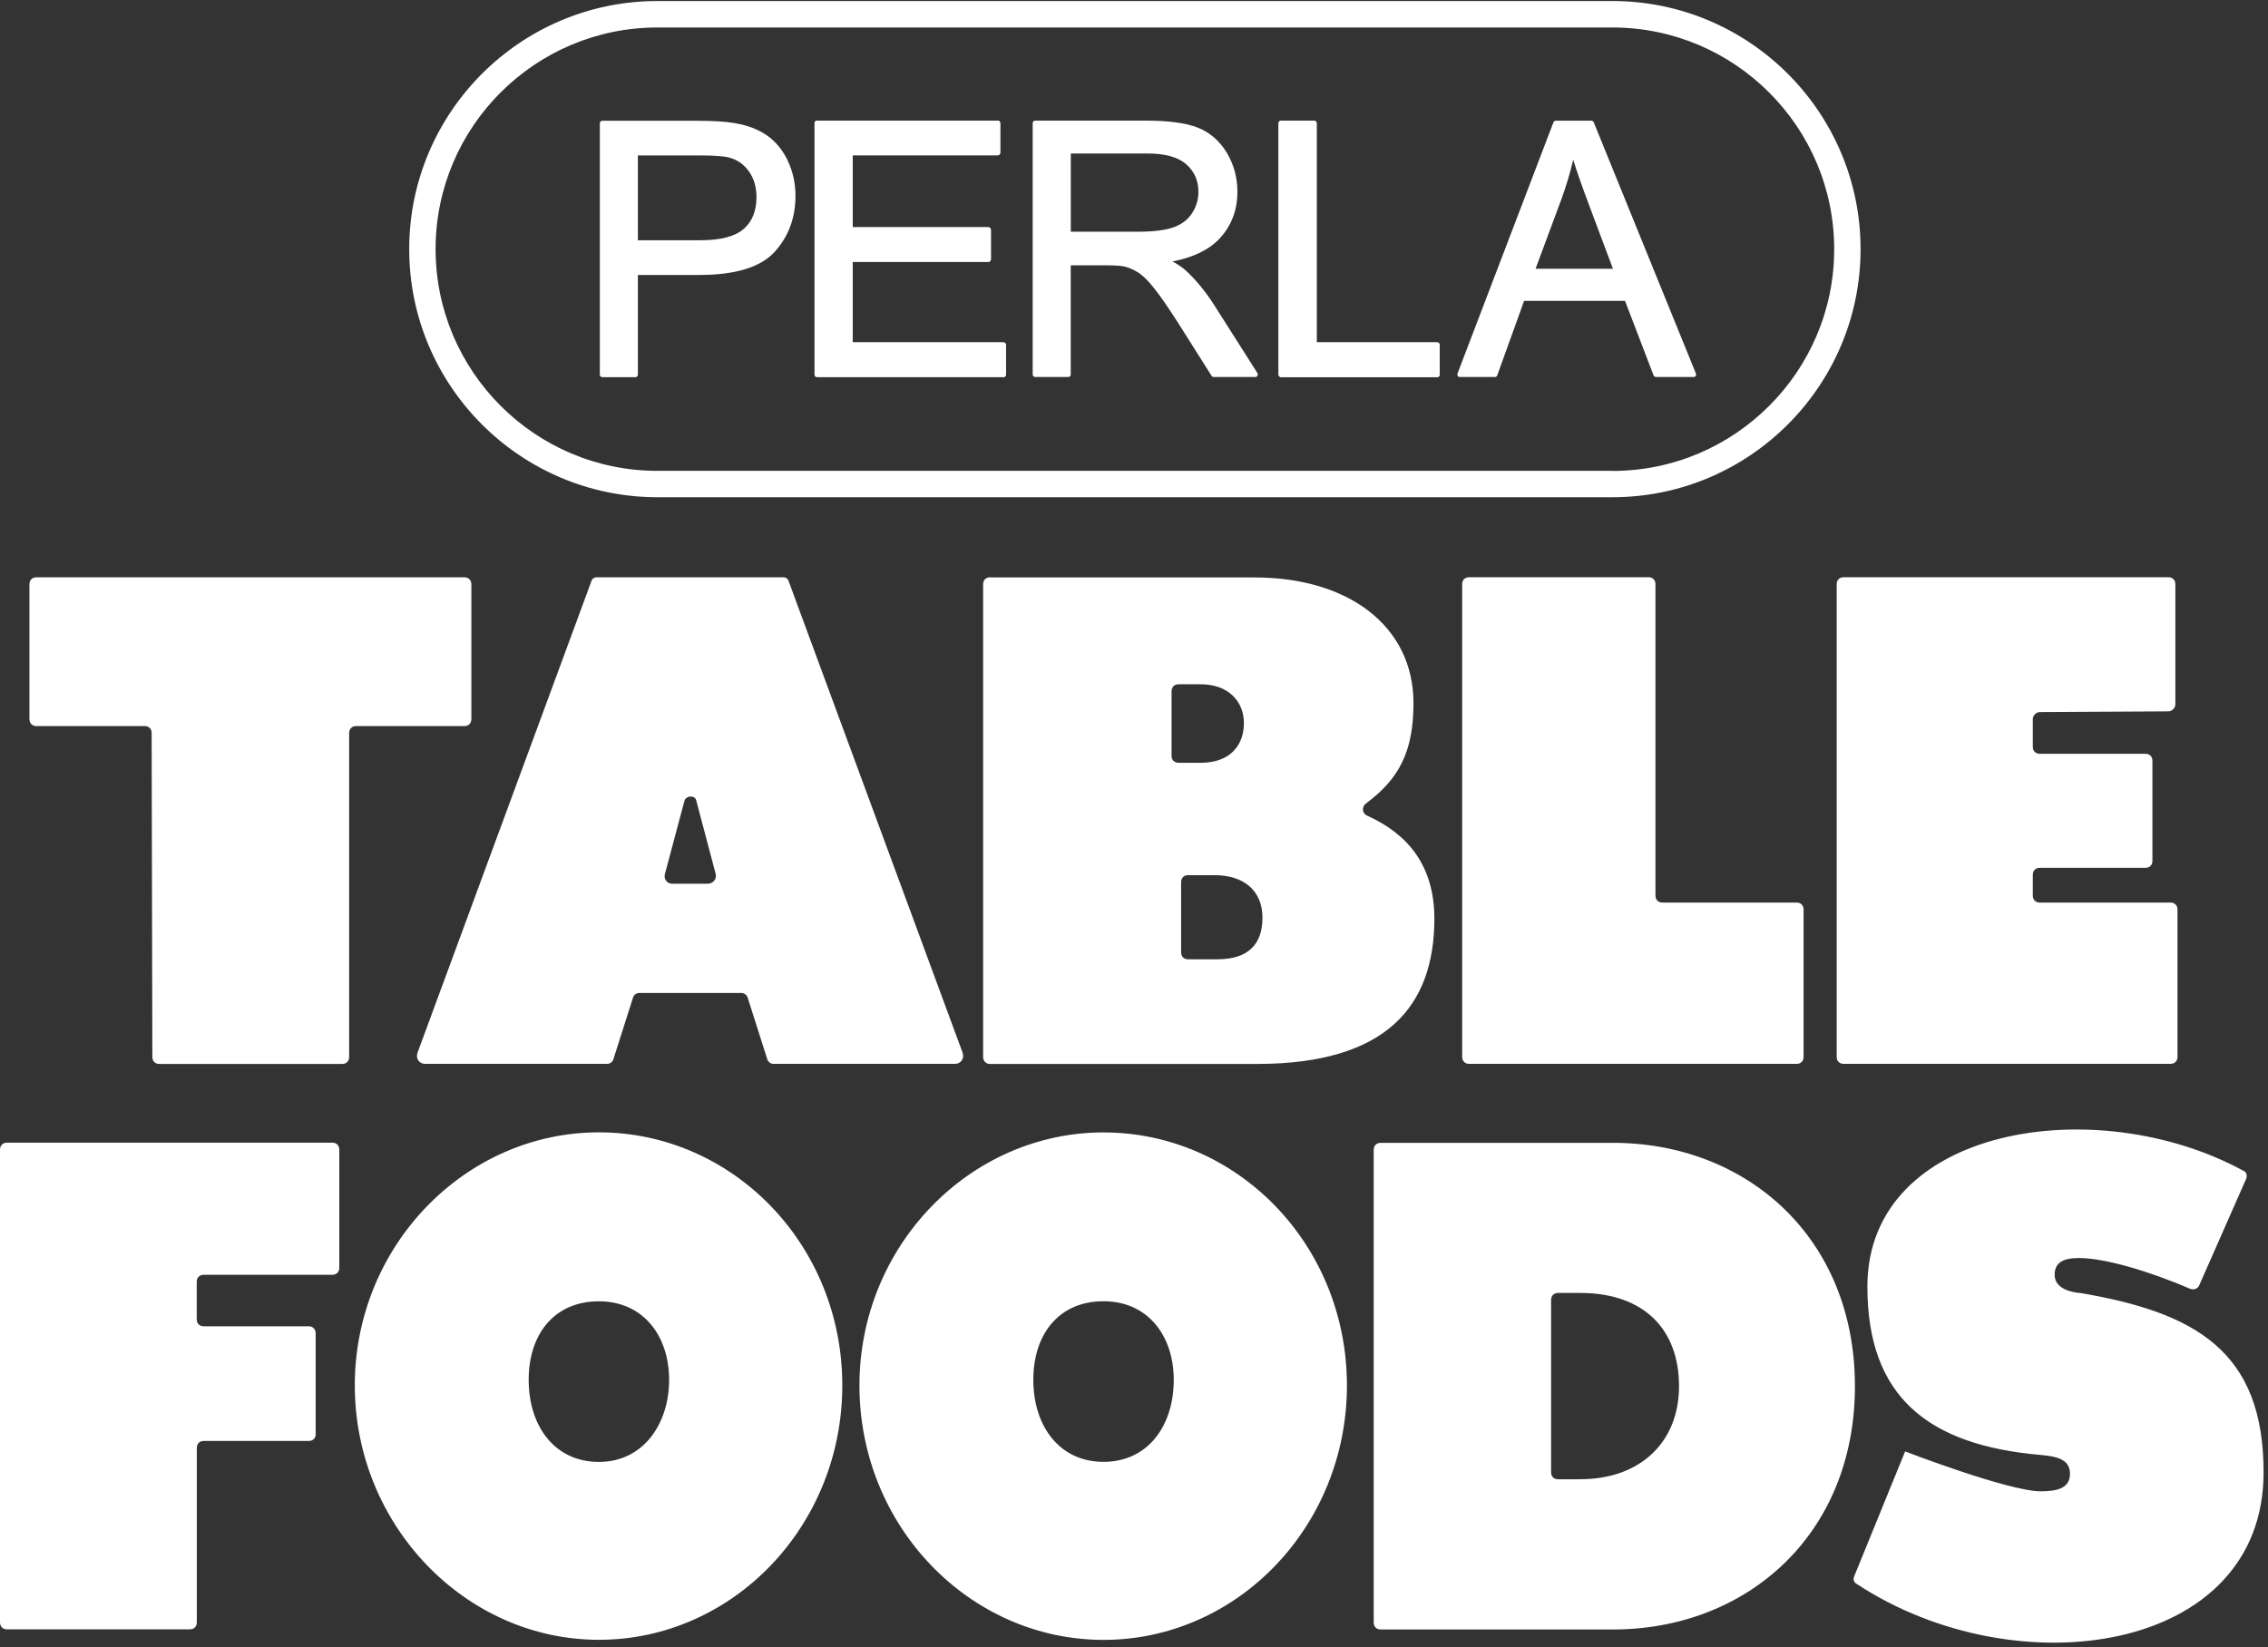 <?xml version="1.0" encoding="UTF-8"?> <svg xmlns="http://www.w3.org/2000/svg" width="424" height="308" viewBox="0 0 424 308" fill="none"><rect x="0" y="0" width="424" height="308" fill="#333333" stroke="none"/><g clip-path="url(#clip0_2880_32)"><path d="M227.571 179.392H222.111C221.336 179.392 220.809 178.88 220.809 178.089V164.961C220.809 164.185 221.321 163.659 222.111 163.659H227.044C232.635 163.659 236.015 166.644 236.015 171.591C236.015 176.538 233.41 179.392 227.571 179.392ZM344.686 198.945H405.775C406.551 198.945 407.078 198.433 407.078 197.643V170.084C407.078 169.308 406.551 168.781 405.775 168.781H381.333C380.558 168.781 380.031 168.269 380.031 167.478V163.585C380.031 162.81 380.558 162.283 381.333 162.283H401.092C401.867 162.283 402.394 161.771 402.394 160.98V142.261C402.394 141.485 401.882 140.959 401.092 140.959H381.333C380.558 140.959 380.031 140.446 380.031 139.656V134.46C380.031 133.816 380.675 133.158 381.333 133.158L405.38 133.026C406.024 133.026 406.682 132.382 406.682 131.723V109.243C406.682 108.467 406.156 107.94 405.38 107.94H344.671C343.895 107.94 343.368 108.453 343.368 109.243V197.643C343.368 198.418 343.895 198.945 344.671 198.945M274.654 198.945H335.875C336.651 198.945 337.177 198.433 337.177 197.643V170.084C337.177 169.308 336.651 168.781 335.875 168.781H310.789C310.014 168.781 309.487 168.269 309.487 167.478V109.243C309.487 108.467 308.974 107.94 308.184 107.94H274.654C273.878 107.94 273.351 108.453 273.351 109.243V197.643C273.351 198.418 273.878 198.945 274.654 198.945ZM185.098 107.955C184.322 107.955 183.795 108.467 183.795 109.258V197.657C183.795 198.433 184.322 198.96 185.098 198.96H235.006C259.315 198.96 268.155 188.042 268.155 171.796C268.155 161.785 263.091 155.931 255.671 152.565C254.632 152.17 254.5 150.882 255.408 150.223C261.511 145.671 264.248 140.607 264.248 131.504C264.248 116.941 251.895 107.984 234.61 107.984H185.083L185.098 107.955ZM219.023 129.265C219.023 128.489 219.536 127.962 220.326 127.962H224.482C229.546 127.962 232.547 131.079 232.547 135.236C232.547 139.393 229.942 142.642 224.482 142.642H220.326C219.55 142.642 219.023 142.129 219.023 141.339V129.25V129.265ZM79.457 198.945H113.515C114.041 198.945 114.554 198.565 114.685 198.038L118.33 186.593C118.461 186.066 118.974 185.685 119.501 185.685H138.615C139.127 185.685 139.654 186.08 139.786 186.593L143.43 198.038C143.562 198.565 144.074 198.945 144.601 198.945H178.526C179.565 198.945 180.341 198.038 179.961 196.867L147.455 108.731C147.323 108.219 146.943 107.955 146.416 107.955H111.583C111.07 107.955 110.675 108.219 110.543 108.731L78.052 196.867C77.657 198.038 78.447 198.945 79.487 198.945M124.301 163.454L127.945 149.799C128.209 148.759 129.892 148.628 130.155 149.667L133.8 163.439C134.063 164.346 133.273 165.254 132.365 165.254H125.604C124.696 165.254 124.038 164.346 124.301 163.439M6.806 135.778H27.047C27.823 135.778 28.349 136.29 28.349 137.08L28.481 197.657C28.481 198.433 28.993 198.96 29.784 198.96H63.973C64.748 198.96 65.275 198.448 65.275 197.657V137.08C65.275 136.304 65.802 135.778 66.578 135.778H86.819C87.595 135.778 88.122 135.251 88.122 134.475V109.258C88.122 108.482 87.595 107.955 86.819 107.955H6.806C6.03 107.955 5.503 108.467 5.503 109.258V134.475C5.503 135.251 6.03 135.778 6.806 135.778ZM160.671 259.083C160.671 285.472 181.336 306.664 206.305 306.664C231.273 306.664 251.807 285.472 251.807 259.083C251.807 232.695 231.273 211.766 206.305 211.766C181.336 211.766 160.671 232.959 160.671 259.083ZM219.433 258.03C219.433 266.606 214.618 273.368 206.305 273.368C197.992 273.368 193.177 266.606 193.177 258.03C193.177 249.453 197.992 243.335 206.305 243.335C214.618 243.335 219.433 249.834 219.433 258.03ZM301.539 213.713H258.115C257.34 213.713 256.813 214.24 256.813 215.015V303.415C256.813 304.191 257.325 304.718 258.115 304.718H301.539C326.493 304.718 346.778 287.038 346.778 259.215C346.778 231.393 326.493 213.713 301.539 213.713ZM295.436 276.632H291.28C290.504 276.632 289.977 276.119 289.977 275.329V243.087C289.977 242.311 290.49 241.784 291.28 241.784H295.436C307.262 241.784 313.892 248.546 313.892 259.2C313.892 269.855 306.486 276.617 295.436 276.617M388.68 241.784C387.51 241.652 384.114 241.125 384.114 238.388C384.114 236.032 385.812 235.256 388.68 235.256C393.51 235.256 401.867 237.744 409.449 241.008C410.107 241.272 410.883 241.008 411.146 240.35L419.898 220.489C420.162 219.83 420.03 219.186 419.372 218.923C391.813 203.907 349.106 210.698 349.106 240.598C349.106 261.235 360.477 270.25 381.494 272.08C384.231 272.343 386.983 272.738 386.983 275.607C386.983 278.476 384.246 278.871 381.494 278.871C375.479 278.871 356.16 271.421 356.16 271.421L346.632 294.794C346.369 295.453 346.632 295.965 347.159 296.229C376.943 315.826 423.177 309.284 423.177 275.329C423.177 252.6 410.385 245.414 388.695 241.755M111.963 211.751C87.009 211.751 66.329 232.944 66.329 259.069C66.329 285.193 86.995 306.649 111.963 306.649C136.932 306.649 157.466 285.457 157.466 259.069C157.466 232.681 136.932 211.751 111.963 211.751ZM111.963 273.382C103.635 273.382 98.835 266.621 98.835 258.044C98.835 249.468 103.635 243.35 111.963 243.35C120.291 243.35 125.091 249.848 125.091 258.044C125.091 266.24 120.276 273.382 111.963 273.382ZM59.011 268.172V249.321C59.011 248.546 58.484 248.019 57.709 248.019H38.082C37.306 248.019 36.779 247.507 36.779 246.716V239.691C36.779 238.915 37.306 238.388 38.082 238.388H62.129C62.904 238.388 63.431 237.862 63.431 237.086V214.986C63.431 214.21 62.904 213.683 62.129 213.683H1.303C0.527 213.683 0 214.21 0 214.986V303.386C0 304.161 0.512 304.688 1.303 304.688H35.492C36.267 304.688 36.794 304.176 36.794 303.386V270.763C36.794 269.987 37.321 269.46 38.097 269.46H57.723C58.499 269.46 59.026 268.948 59.026 268.157" fill="white"></path><path d="M301.437 0.192H122.896C97.313 0.192 76.501 21.004 76.501 46.587C76.501 72.17 97.313 92.982 122.896 92.982H301.437C327.02 92.982 347.832 72.17 347.832 46.587C347.832 21.004 327.02 0.192 301.437 0.192ZM301.437 88.05H122.896C100.035 88.05 81.433 69.448 81.433 46.587C81.433 23.726 100.035 5.139 122.896 5.139H301.437C324.298 5.139 342.9 23.741 342.9 46.602C342.9 69.463 324.298 88.065 301.437 88.065V88.05Z" fill="white"></path><path d="M187.601 70.516C187.864 70.516 188.069 70.311 188.069 70.048V64.501C188.069 64.238 187.864 64.033 187.601 64.033H159.398V48.958H184.776C185.039 48.958 185.244 48.753 185.244 48.49V42.972C185.244 42.709 185.039 42.504 184.776 42.504H159.398V29.039H186.518C186.781 29.039 186.986 28.834 186.986 28.57V23.023C186.986 22.76 186.781 22.555 186.518 22.555H152.753C152.49 22.555 152.285 22.76 152.285 23.023V70.033C152.285 70.297 152.49 70.502 152.753 70.502H187.601V70.516Z" fill="white"></path><path d="M268.682 70.517C268.931 70.517 269.151 70.312 269.151 70.049V64.502C269.151 64.238 268.946 64.033 268.682 64.033H246.143V23.039C246.143 22.775 245.938 22.57 245.675 22.57H239.499C239.235 22.57 239.03 22.775 239.03 23.039V70.049C239.03 70.312 239.235 70.517 239.499 70.517H268.682Z" fill="white"></path><path d="M187.601 70.516C187.864 70.516 188.069 70.311 188.069 70.048V64.501C188.069 64.238 187.864 64.033 187.601 64.033H159.398V48.958H184.776C185.039 48.958 185.244 48.753 185.244 48.49V42.972C185.244 42.709 185.039 42.504 184.776 42.504H159.398V29.039H186.518C186.781 29.039 186.986 28.834 186.986 28.57V23.023C186.986 22.76 186.781 22.555 186.518 22.555H152.753C152.49 22.555 152.285 22.76 152.285 23.023V70.033C152.285 70.297 152.49 70.502 152.753 70.502H187.601V70.516Z" fill="white"></path><path d="M268.682 70.517C268.931 70.517 269.151 70.312 269.151 70.049V64.502C269.151 64.238 268.946 64.033 268.682 64.033H246.143V23.039C246.143 22.775 245.938 22.57 245.675 22.57H239.499C239.235 22.57 239.03 22.775 239.03 23.039V70.049C239.03 70.312 239.235 70.517 239.499 70.517H268.682Z" fill="white"></path><path d="M297.939 22.863C297.866 22.687 297.69 22.57 297.515 22.57H290.855C290.665 22.57 290.489 22.687 290.416 22.863L272.473 69.873C272.414 70.019 272.444 70.18 272.531 70.297C272.619 70.429 272.766 70.502 272.912 70.502H279.469C279.659 70.502 279.849 70.385 279.908 70.195L284.928 56.262H303.793L309.135 70.195C309.208 70.371 309.384 70.502 309.574 70.502H316.614C316.775 70.502 316.921 70.429 317.009 70.297C317.097 70.166 317.112 70.005 317.053 69.858L297.939 22.848V22.863ZM287.065 50.276L291.953 37.118C292.816 34.733 293.548 32.303 294.104 29.859C294.807 32.113 295.744 34.806 296.9 37.879L301.539 50.261H287.05L287.065 50.276Z" fill="white"></path><path d="M235.093 69.799L226.97 57.008C225.346 54.49 223.59 52.353 221.76 50.656C221.116 50.056 220.267 49.485 219.199 48.885C223.063 48.153 226.019 46.719 227.995 44.611C230.205 42.255 231.332 39.298 231.332 35.859C231.332 33.195 230.659 30.736 229.327 28.526C227.98 26.317 226.151 24.736 223.897 23.858C221.687 22.994 218.423 22.555 214.237 22.555H193.528C193.264 22.555 193.06 22.76 193.06 23.023V70.033C193.06 70.297 193.264 70.502 193.528 70.502H199.704C199.968 70.502 200.173 70.297 200.173 70.033V49.617H206.876C208.412 49.617 209.539 49.69 210.198 49.836C211.105 50.056 211.998 50.451 212.876 51.022C213.74 51.592 214.764 52.602 215.891 54.066C217.047 55.529 218.54 57.71 220.326 60.506L226.502 70.282C226.59 70.414 226.751 70.502 226.897 70.502H234.669C234.845 70.502 235.005 70.414 235.079 70.253C235.166 70.107 235.152 69.931 235.064 69.77L235.093 69.799ZM213.008 43.323H200.187V28.702H214.501C217.823 28.702 220.267 29.39 221.789 30.736C223.297 32.083 224.043 33.766 224.043 35.874C224.043 37.293 223.648 38.625 222.872 39.84C222.111 41.04 220.97 41.918 219.477 42.474C217.94 43.031 215.774 43.323 213.008 43.323Z" fill="white"></path><path d="M147.264 30.019C146.284 28 144.967 26.419 143.357 25.307C141.761 24.194 139.756 23.433 137.415 23.038C135.761 22.731 133.346 22.584 130.228 22.584H112.607C112.344 22.584 112.139 22.789 112.139 23.053V70.063C112.139 70.326 112.344 70.531 112.607 70.531H118.783C119.047 70.531 119.252 70.326 119.252 70.063V51.417H130.755C137.473 51.417 142.2 49.968 144.806 47.114C147.396 44.275 148.713 40.747 148.713 36.649C148.713 34.264 148.23 32.039 147.25 30.034L147.264 30.019ZM139.054 42.796C137.473 44.201 134.722 44.933 130.858 44.933H119.252V29.068H130.726C133.478 29.068 135.366 29.2 136.375 29.478C137.898 29.902 139.083 30.751 140.02 32.068C140.942 33.371 141.425 34.981 141.425 36.84C141.425 39.401 140.634 41.406 139.054 42.811V42.796Z" fill="white"></path></g><defs><clipPath id="clip0_2880_32"><rect width="423.162" height="307" fill="white" transform="translate(0 0.191)"></rect></clipPath></defs></svg> 